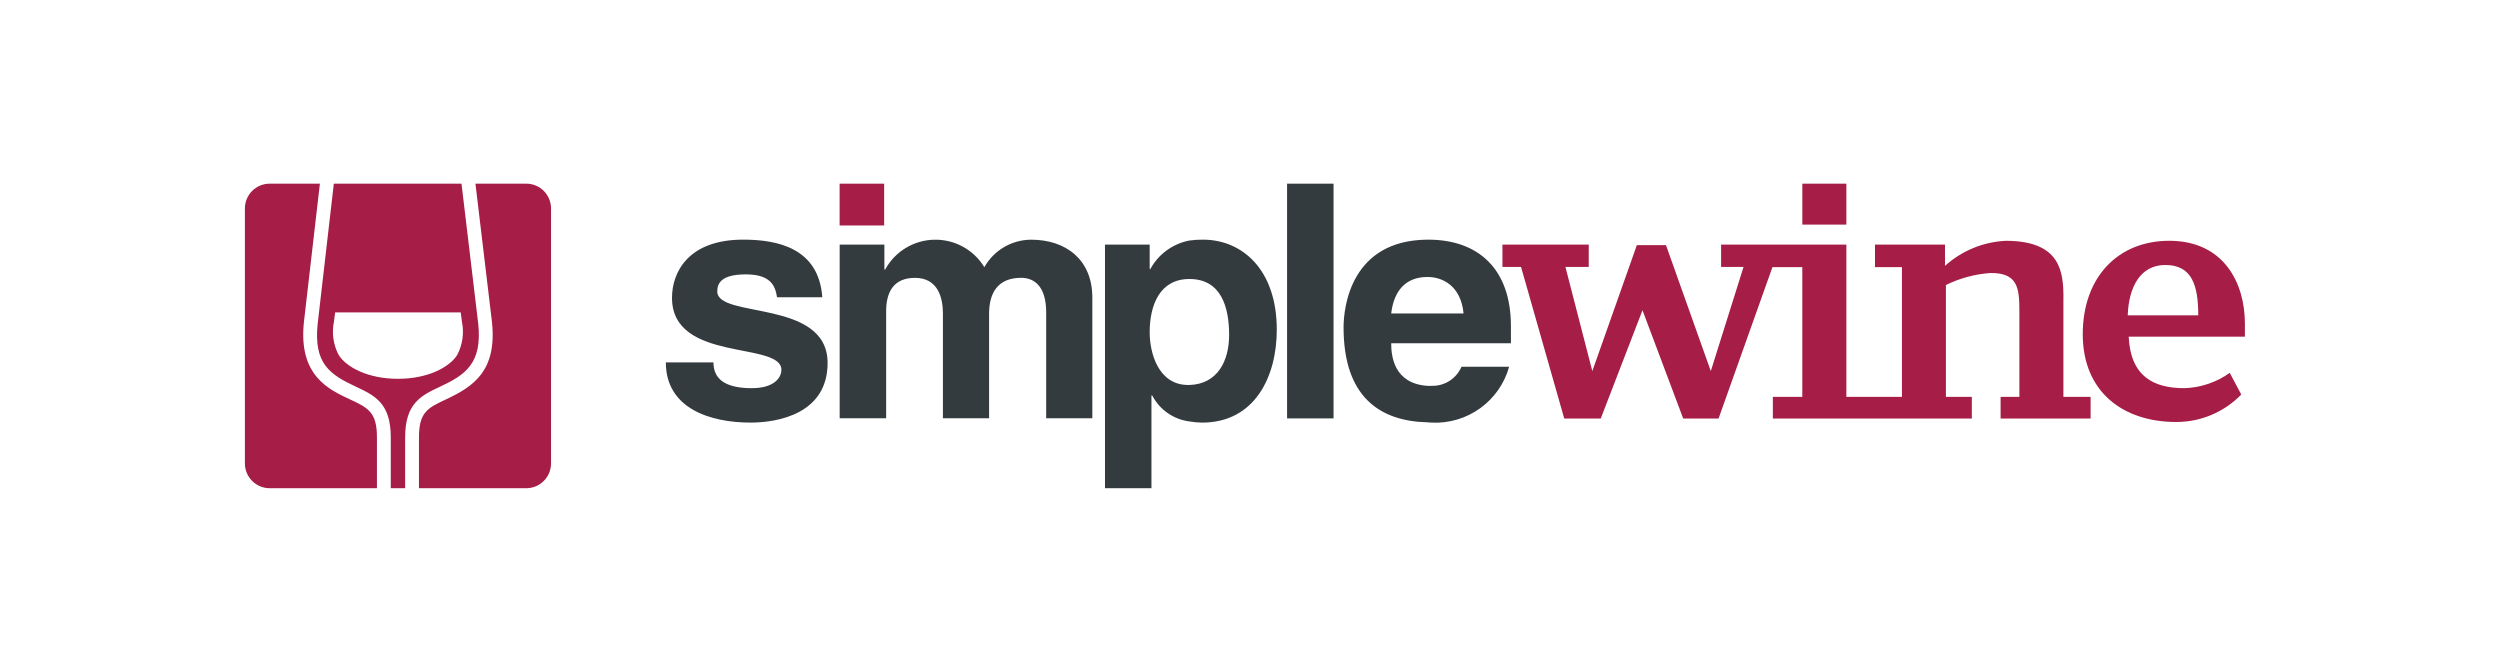 <?xml version="1.0" encoding="UTF-8"?> <svg xmlns="http://www.w3.org/2000/svg" width="245" height="65" viewBox="0 0 245 65" fill="none"><path d="M0 0H245V65H0V0Z" fill="white"></path><path fill-rule="evenodd" clip-rule="evenodd" d="M36.939 42.848C36.939 40.377 36.055 39.963 34.292 39.139C32.159 38.144 29.238 36.773 29.782 31.578L31.349 18H26.402C25.072 18.011 23.999 19.099 24 20.437V45.407C23.999 46.746 25.072 47.834 26.403 47.844H36.939V42.848ZM51.598 18H46.594L48.215 31.572C48.717 36.377 46.369 37.891 43.708 39.138C41.944 39.963 41.059 40.376 41.059 42.847V47.844H51.598C52.93 47.834 54.003 46.745 54.002 45.406V20.437C54.003 19.099 52.929 18.01 51.598 18ZM45.227 18L46.867 31.729C47.276 35.635 45.579 36.746 43.139 37.887C41.296 38.751 39.704 39.497 39.704 42.848V47.844H38.296V42.847C38.296 39.495 36.704 38.75 34.859 37.886C32.34 36.709 30.721 35.643 31.132 31.735L32.715 18H45.227ZM39.002 37.123H38.993C36.064 37.123 33.96 35.993 33.197 34.8C32.665 33.803 32.498 32.649 32.722 31.541L32.845 30.616H45.15L45.272 31.54C45.496 32.648 45.329 33.801 44.8 34.8C44.034 35.993 41.932 37.123 39.002 37.123Z" fill="#A61D47"></path><path fill-rule="evenodd" clip-rule="evenodd" d="M180.943 18H176.628V22.008H180.943V18ZM202.218 29.249C202.218 26.708 201.996 23.599 196.57 23.599C194.357 23.704 192.249 24.573 190.609 26.056V23.969H183.748V26.176H186.39V38.891H180.943V23.969H168.668V26.157H170.868L167.658 36.368L163.265 24.022H160.412L156.047 36.368L153.411 26.157H155.697V23.969H147.239V26.157H149.062L153.297 41.018H156.872L160.964 30.404L164.955 41.018H168.418L173.698 26.181H176.626V38.891H173.739V41.017H193.24V38.891H190.699V27.929C192.078 27.254 193.575 26.855 195.108 26.753C197.74 26.753 197.899 28.219 197.899 30.497V38.891H196.059V41.014H204.88V38.891H202.214V29.241L202.218 29.249ZM220 31.716C220 27.727 217.934 23.597 212.585 23.597C207.571 23.597 204.11 27.155 204.11 32.749C204.11 38.431 208.084 41.356 213.275 41.356C215.678 41.356 217.977 40.384 219.644 38.662L218.513 36.539C217.215 37.47 215.666 37.993 214.068 38.041C211.032 38.041 208.792 36.879 208.612 32.991H220V31.716ZM212.202 25.969C209.726 25.969 208.617 28.157 208.517 30.904H215.428C215.428 28.012 214.843 25.969 212.202 25.969Z" fill="#A61D47"></path><path fill-rule="evenodd" clip-rule="evenodd" d="M148.071 33.641V31.968C148.071 26.32 144.843 23.486 139.97 23.486H139.884C132.418 23.541 131.669 30.041 131.669 32.083C131.669 38.89 135.214 41.275 139.884 41.387C140.027 41.387 140.143 41.417 140.284 41.417C143.798 41.589 146.96 39.313 147.895 35.94H143.226C142.728 37.108 141.559 37.852 140.284 37.812H139.884C136.597 37.586 136.337 34.891 136.337 33.641H148.071ZM139.884 27.145H139.913C141.353 27.145 143.17 27.997 143.43 30.721H136.337C136.597 28.506 137.749 27.145 139.884 27.145ZM130.688 18H126.133V41.002H130.688V18ZM117.887 23.485C117.444 23.482 117.002 23.51 116.563 23.57C114.925 23.886 113.517 24.917 112.726 26.378H112.669V23.969H108.289V47.845H112.842V38.75L112.93 38.776C113.652 40.159 115.009 41.102 116.563 41.301C116.973 41.372 117.388 41.411 117.803 41.416C122.933 41.416 125.125 36.963 125.125 32.308C125.125 26.406 121.725 23.485 117.887 23.485ZM116.563 37.728H116.445C113.506 37.728 112.669 34.578 112.669 32.564C112.669 29.868 113.679 27.342 116.563 27.342C119.675 27.342 120.454 30.095 120.454 32.821C120.455 35.317 119.359 37.641 116.563 37.728ZM82.287 23.969V40.991H86.843V30.492C86.843 28.676 87.536 27.23 89.668 27.23C91.976 27.23 92.406 29.273 92.406 30.722V40.991H96.931V30.744C96.931 28.729 97.768 27.226 100.073 27.226C101.374 27.226 102.525 28.077 102.525 30.6V40.991H107.049V29.16C107.049 25.442 104.456 23.489 101.049 23.489C99.144 23.5 97.393 24.53 96.466 26.185C95.43 24.473 93.55 23.444 91.542 23.491C89.533 23.538 87.703 24.652 86.749 26.411H86.67V23.969H82.287ZM80.586 29.13C80.24 24.309 76.205 23.484 72.83 23.484C67.442 23.484 65.856 26.69 65.856 29.187C65.856 35.57 76.579 33.415 76.579 36.25C76.579 36.876 76.033 38.041 73.668 38.041C70.815 38.041 69.919 36.961 69.919 35.515H65.252C65.252 40.051 69.632 41.414 73.553 41.414C76.263 41.414 81.105 40.535 81.105 35.569C81.105 29.273 70.293 31.257 70.293 28.561C70.293 27.824 70.612 26.89 73.094 26.89C75.576 26.89 75.978 28.052 76.149 29.13H80.589H80.586Z" fill="#343B3F"></path><path fill-rule="evenodd" clip-rule="evenodd" d="M86.647 18H82.283V22.096H86.647V18Z" fill="#A61D47"></path></svg> 